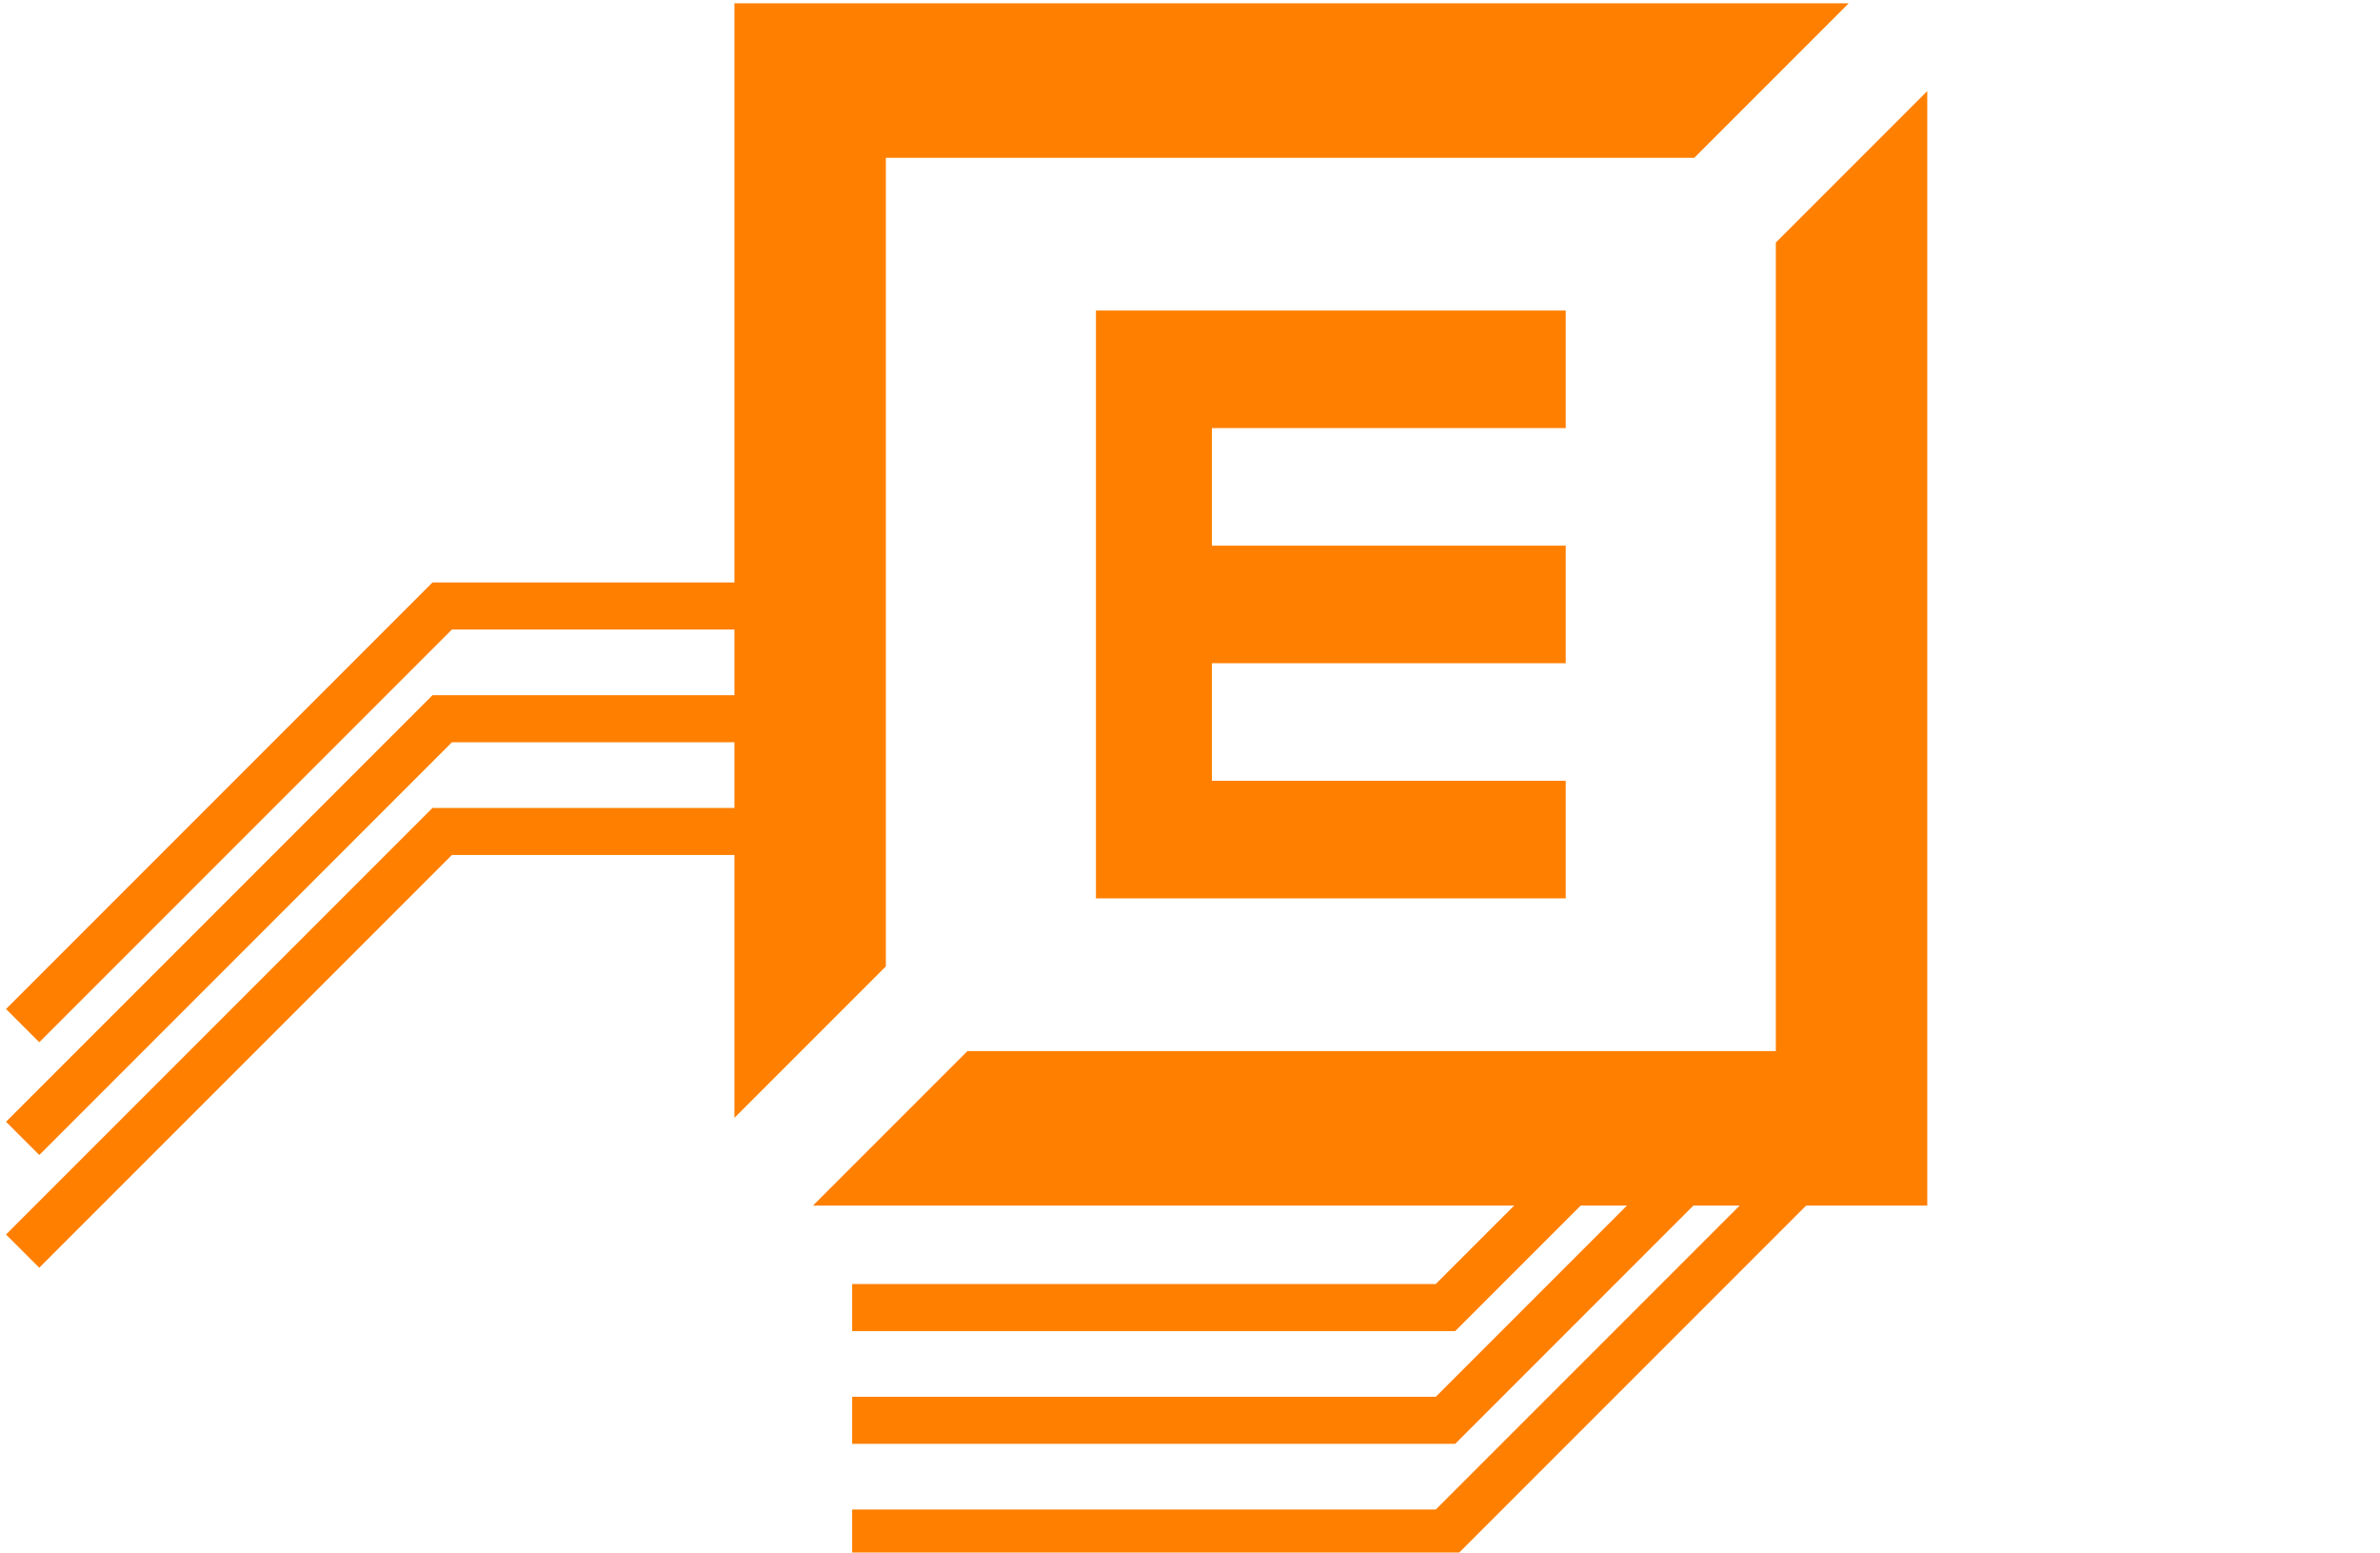 <?xml version="1.0" encoding="UTF-8" standalone="no"?>
<!-- Created with Inkscape (http://www.inkscape.org/) -->

<svg
   width="50.271mm"
   height="32.787mm"
   viewBox="0 0 50.271 32.787"
   version="1.1"
   id="svg1"
   xml:space="preserve"
   sodipodi:docname="field_logs.svg"
   inkscape:version="1.3 (0e150ed, 2023-07-21)"
   xmlns:inkscape="http://www.inkscape.org/namespaces/inkscape"
   xmlns:sodipodi="http://sodipodi.sourceforge.net/DTD/sodipodi-0.dtd"
   xmlns="http://www.w3.org/2000/svg"
   xmlns:svg="http://www.w3.org/2000/svg"><sodipodi:namedview
     id="namedview1"
     pagecolor="#ffffff"
     bordercolor="#000000"
     borderopacity="0.25"
     inkscape:showpageshadow="2"
     inkscape:pageopacity="0.0"
     inkscape:pagecheckerboard="0"
     inkscape:deskcolor="#d1d1d1"
     inkscape:document-units="mm"
     inkscape:zoom="4.5414145"
     inkscape:cx="930.10668"
     inkscape:cy="649.35715"
     inkscape:window-width="1728"
     inkscape:window-height="1387"
     inkscape:window-x="0"
     inkscape:window-y="25"
     inkscape:window-maximized="0"
     inkscape:current-layer="g58"
     showgrid="true"
     showguides="true"><inkscape:grid
       id="grid18"
       units="px"
       originx="-1220"
       originy="-188.098"
       spacingx="0.265"
       spacingy="0.265"
       empcolor="#0099e5"
       empopacity="0.302"
       color="#0099e5"
       opacity="0.149"
       empspacing="5"
       dotted="false"
       gridanglex="30"
       gridanglez="30"
       visible="true" /><sodipodi:guide
       position="-227.542,291.205"
       orientation="1,0"
       id="guide19"
       inkscape:locked="false" /><sodipodi:guide
       position="-202.406,280.622"
       orientation="1,0"
       id="guide20"
       inkscape:locked="false" /><sodipodi:guide
       position="-248.708,284.591"
       orientation="1,0"
       id="guide22"
       inkscape:locked="false" /></sodipodi:namedview><defs
     id="defs1"><clipPath
       clipPathUnits="userSpaceOnUse"
       id="clipPath4"><path
         id="lpe_path-effect4"
         style="fill:#93a74d;fill-opacity:1;stroke-width:0.265"
         class="powerclip"
         d="m 93.337,142.965 h 35.373 v 35.57 H 93.337 Z m 8.221,8.287 v 18.997 h 18.931 v -18.997 z" /></clipPath><clipPath
       clipPathUnits="userSpaceOnUse"
       id="clipPath41"><rect
         style="fill:#d76666;fill-opacity:1;stroke-width:0.265;stroke-dasharray:none"
         id="rect42"
         width="28.972"
         height="16.735"
         x="100.145"
         y="169.995"
         transform="scale(-1)" /></clipPath><clipPath
       clipPathUnits="userSpaceOnUse"
       id="clipPath45"><rect
         style="fill:#d76666;fill-opacity:1;stroke-width:0.265;stroke-dasharray:none"
         id="rect45"
         width="28.972"
         height="16.735"
         x="100.566"
         y="170.229" /></clipPath><clipPath
       clipPathUnits="userSpaceOnUse"
       id="clipPath57"><rect
         style="fill:#d76666;fill-opacity:1;stroke-width:0.265;stroke-dasharray:none"
         id="rect57"
         width="20.018"
         height="25.397"
         x="76.379"
         y="149.297" /></clipPath></defs><g
     inkscape:groupmode="layer"
     id="layer2"
     inkscape:label="ele"
     transform="translate(-325.908,-95.064)"
     style="display:inline"><g
       id="g54"
       transform="matrix(0.993,0,0,0.993,242.948,-50.513)"
       inkscape:export-filename="fields_wrapped/e.svg"
       inkscape:export-xdpi="96"
       inkscape:export-ydpi="96"><g
         id="g49"
         clip-path="url(#clipPath57)"
         transform="translate(5.893,5.142)"><path
           id="path45"
           style="fill:#ff7f00;fill-opacity:1;stroke-width:0.246;stroke-dasharray:none"
           d="m 86.85,153.849 v 0.001 l -9.07,9.07 0.707,0.707 8.778,-8.778 H 99.679 v -1 H 86.852 Z" /><path
           id="path48"
           style="fill:#ff7f00;fill-opacity:1;stroke-width:0.246;stroke-dasharray:none"
           d="m 86.85,158.644 v 0.001 l -9.07,9.07 0.707,0.707 8.778,-8.778 H 99.679 v -1 H 86.852 Z" /><path
           id="path49"
           style="fill:#ff7f00;fill-opacity:1;stroke-width:0.246;stroke-dasharray:none"
           d="m 86.85,156.247 v 10e-4 l -9.07,9.07 0.707,0.707 8.778,-8.778 H 99.679 V 156.247 H 86.852 Z" /></g><g
         id="g52"
         inkscape:label="right_bond_0"
         clip-path="url(#clipPath45)"><path
           id="path50"
           clip-path="url(#clipPath41)"
           style="fill:#ff7f00;fill-opacity:1;stroke-width:0.246;stroke-dasharray:none"
           d="m -122.461,-170.585 8.778,-8.778 h 12.414 v -1 h -12.828 -5.2e-4 v 5.2e-4 l -9.071,9.071 z"
           transform="rotate(180,0.201,-1.527)" /><path
           id="path51"
           clip-path="url(#clipPath41)"
           style="fill:#ff7f00;fill-opacity:1;stroke-width:0.246;stroke-dasharray:none"
           d="m -122.461,-170.585 8.778,-8.778 h 12.414 v -1 h -12.828 -5.2e-4 v 5.2e-4 l -9.071,9.071 z"
           transform="rotate(180,0.201,-2.726)" /><path
           id="path52"
           clip-path="url(#clipPath41)"
           style="fill:#ff7f00;fill-opacity:1;stroke-width:0.246;stroke-dasharray:none"
           d="m -122.461,-170.585 8.778,-8.778 h 12.414 v -1 h -12.828 -5.2e-4 v 5.2e-4 l -9.071,9.071 z"
           transform="rotate(180,0.201,-0.328)"
           inkscape:label="rect12-4" /></g><path
         id="path53"
         clip-path="url(#clipPath4)"
         style="fill:#ff7f00;fill-opacity:1;stroke-width:0.263"
         d="m 98.337,147.965 v 23.703 l 23.703,-23.703 z m 25.373,1.867 -23.703,23.703 h 23.703 z"
         transform="translate(0.83,-1.292)"
         inkscape:label="Wrap" /><path
         id="path54"
         style="fill:#ff7f00;fill-opacity:1;stroke-width:0.265;stroke-dasharray:none"
         d="m 106.857,153.208 v 12.5 h 9.993 v -2.5 h -7.527 v -2.5 h 7.527 v -2.5 h -7.527 v -2.5 h 7.527 v -2.5 z"
         inkscape:label="E" /></g><rect
       style="display:inline;fill:#e0e0e0;fill-opacity:0;stroke:#000000;stroke-width:0;stroke-dasharray:none;stroke-opacity:1"
       id="rect54"
       width="50.271"
       height="32.787"
       x="325.908"
       y="95.064" /></g></svg>
